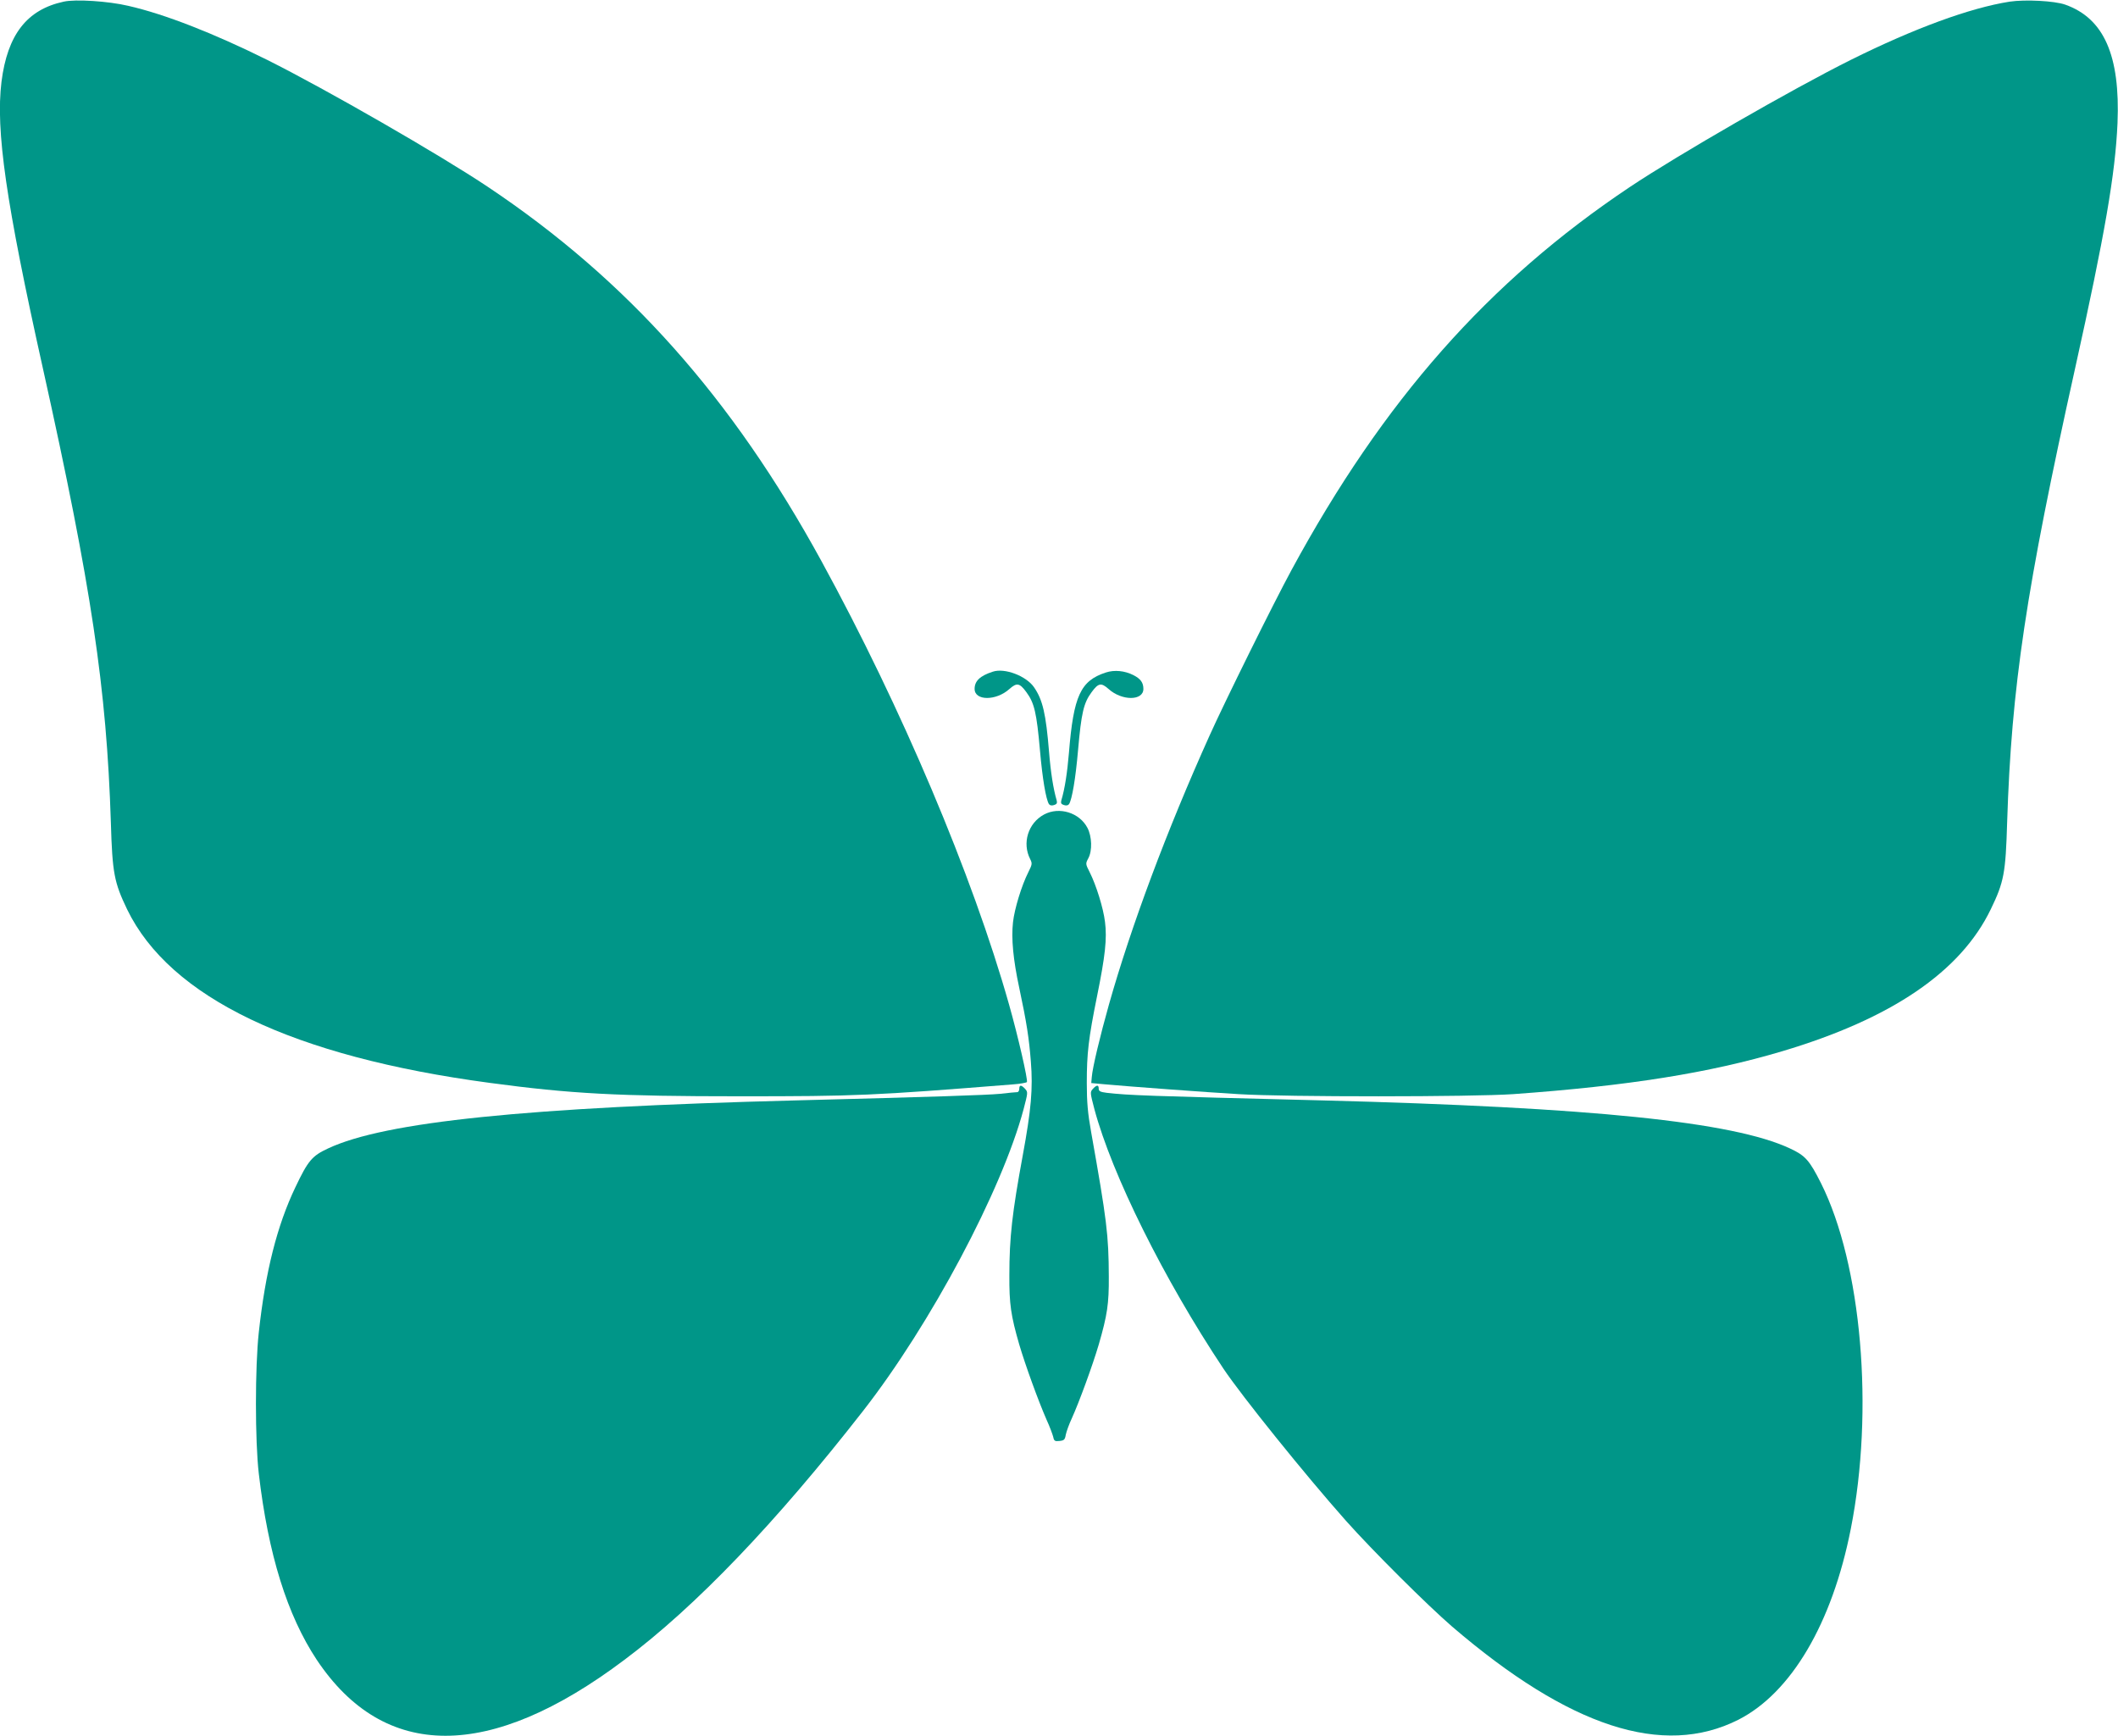 <?xml version="1.0" standalone="no"?>
<!DOCTYPE svg PUBLIC "-//W3C//DTD SVG 20010904//EN"
 "http://www.w3.org/TR/2001/REC-SVG-20010904/DTD/svg10.dtd">
<svg version="1.0" xmlns="http://www.w3.org/2000/svg"
 width="1280pt" height="1049pt" viewBox="0 0 1280 1049"
 preserveAspectRatio="xMidYMid meet">
<g transform="translate(0,1049) scale(0.1,-0.1)"
fill="#009688" stroke="none">
<path d="M385 10480 c-223 -48 -340 -200 -376 -484 -36 -294 27 -730 250
-1731 294 -1322 385 -1934 411 -2745 9 -307 20 -362 98 -525 259 -534 1003
-890 2192 -1049 490 -66 776 -81 1510 -81 710 0 799 4 1653 72 43 3 80 10 83
14 7 12 -53 275 -108 469 -220 779 -650 1795 -1133 2678 -541 989 -1173 1699
-2017 2263 -287 192 -975 588 -1333 767 -322 160 -620 277 -841 327 -119 28
-319 41 -389 25z"/>
<path d="M12145 10480 c-241 -38 -578 -162 -960 -352 -359 -179 -1046 -575
-1335 -768 -856 -572 -1490 -1291 -2045 -2315 -111 -205 -402 -793 -495 -1000
-259 -575 -474 -1151 -608 -1625 -53 -188 -100 -383 -104 -440 l-3 -35 75 -7
c153 -14 612 -48 815 -60 287 -18 1418 -17 1660 0 696 50 1185 128 1625 259
662 197 1079 481 1261 858 80 165 90 219 99 525 26 820 114 1407 411 2745 179
806 243 1175 256 1481 17 409 -82 633 -316 716 -65 23 -241 32 -336 18z"/>
<path d="M6000 6431 c-77 -25 -110 -56 -110 -104 0 -73 130 -73 210 -1 45 40
62 37 103 -19 48 -65 62 -125 82 -352 15 -172 36 -294 54 -324 6 -8 16 -11 31
-6 17 5 20 12 16 28 -20 68 -36 168 -46 292 -19 231 -38 315 -91 392 -47 68
-177 118 -249 94z"/>
<path d="M6683 6426 c-153 -50 -195 -140 -223 -486 -10 -119 -25 -218 -46
-287 -4 -16 -1 -23 16 -28 15 -5 25 -2 31 6 18 30 39 152 54 324 20 228 34
287 82 352 41 56 58 59 103 19 80 -72 210 -72 210 1 0 38 -17 61 -60 83 -53
27 -115 33 -167 16z"/>
<path d="M6310 5568 c-97 -52 -134 -173 -84 -270 13 -26 12 -32 -11 -78 -41
-81 -84 -222 -93 -303 -11 -99 1 -226 38 -398 45 -211 59 -304 70 -445 13
-163 2 -289 -49 -566 -64 -347 -81 -496 -81 -725 -1 -173 9 -243 60 -419 36
-122 115 -340 165 -454 19 -41 36 -88 40 -103 5 -25 10 -28 38 -25 28 3 33 8
38 38 4 19 20 64 37 100 43 95 125 318 162 444 52 179 62 247 61 411 -1 253
-12 341 -107 875 -20 112 -26 179 -26 295 0 180 10 268 62 525 49 241 61 348
48 449 -10 83 -53 222 -93 301 -25 49 -25 51 -8 83 25 46 22 132 -5 184 -48
92 -170 130 -262 81z"/>
<path d="M6160 3910 c0 -11 -6 -20 -12 -20 -7 0 -53 -4 -103 -10 -87 -8 -388
-18 -1240 -40 -1626 -42 -2478 -129 -2822 -290 -97 -45 -121 -73 -198 -235
-110 -230 -181 -509 -221 -877 -23 -207 -23 -657 0 -853 57 -489 172 -856 350
-1125 408 -612 1046 -613 1859 -1 432 323 916 829 1444 1506 407 522 838 1332
969 1822 26 100 27 103 9 123 -23 25 -35 25 -35 0z"/>
<path d="M6605 3910 c-18 -20 -17 -23 9 -123 106 -395 419 -1026 779 -1567
111 -166 495 -643 741 -920 162 -182 494 -512 641 -639 710 -609 1275 -793
1730 -564 319 162 567 581 680 1153 142 717 66 1599 -180 2090 -70 139 -95
167 -188 210 -344 161 -1197 248 -2822 290 -1079 27 -1174 31 -1307 46 -39 5
-48 10 -48 25 0 24 -12 24 -35 -1z"/>
</g>
</svg>
